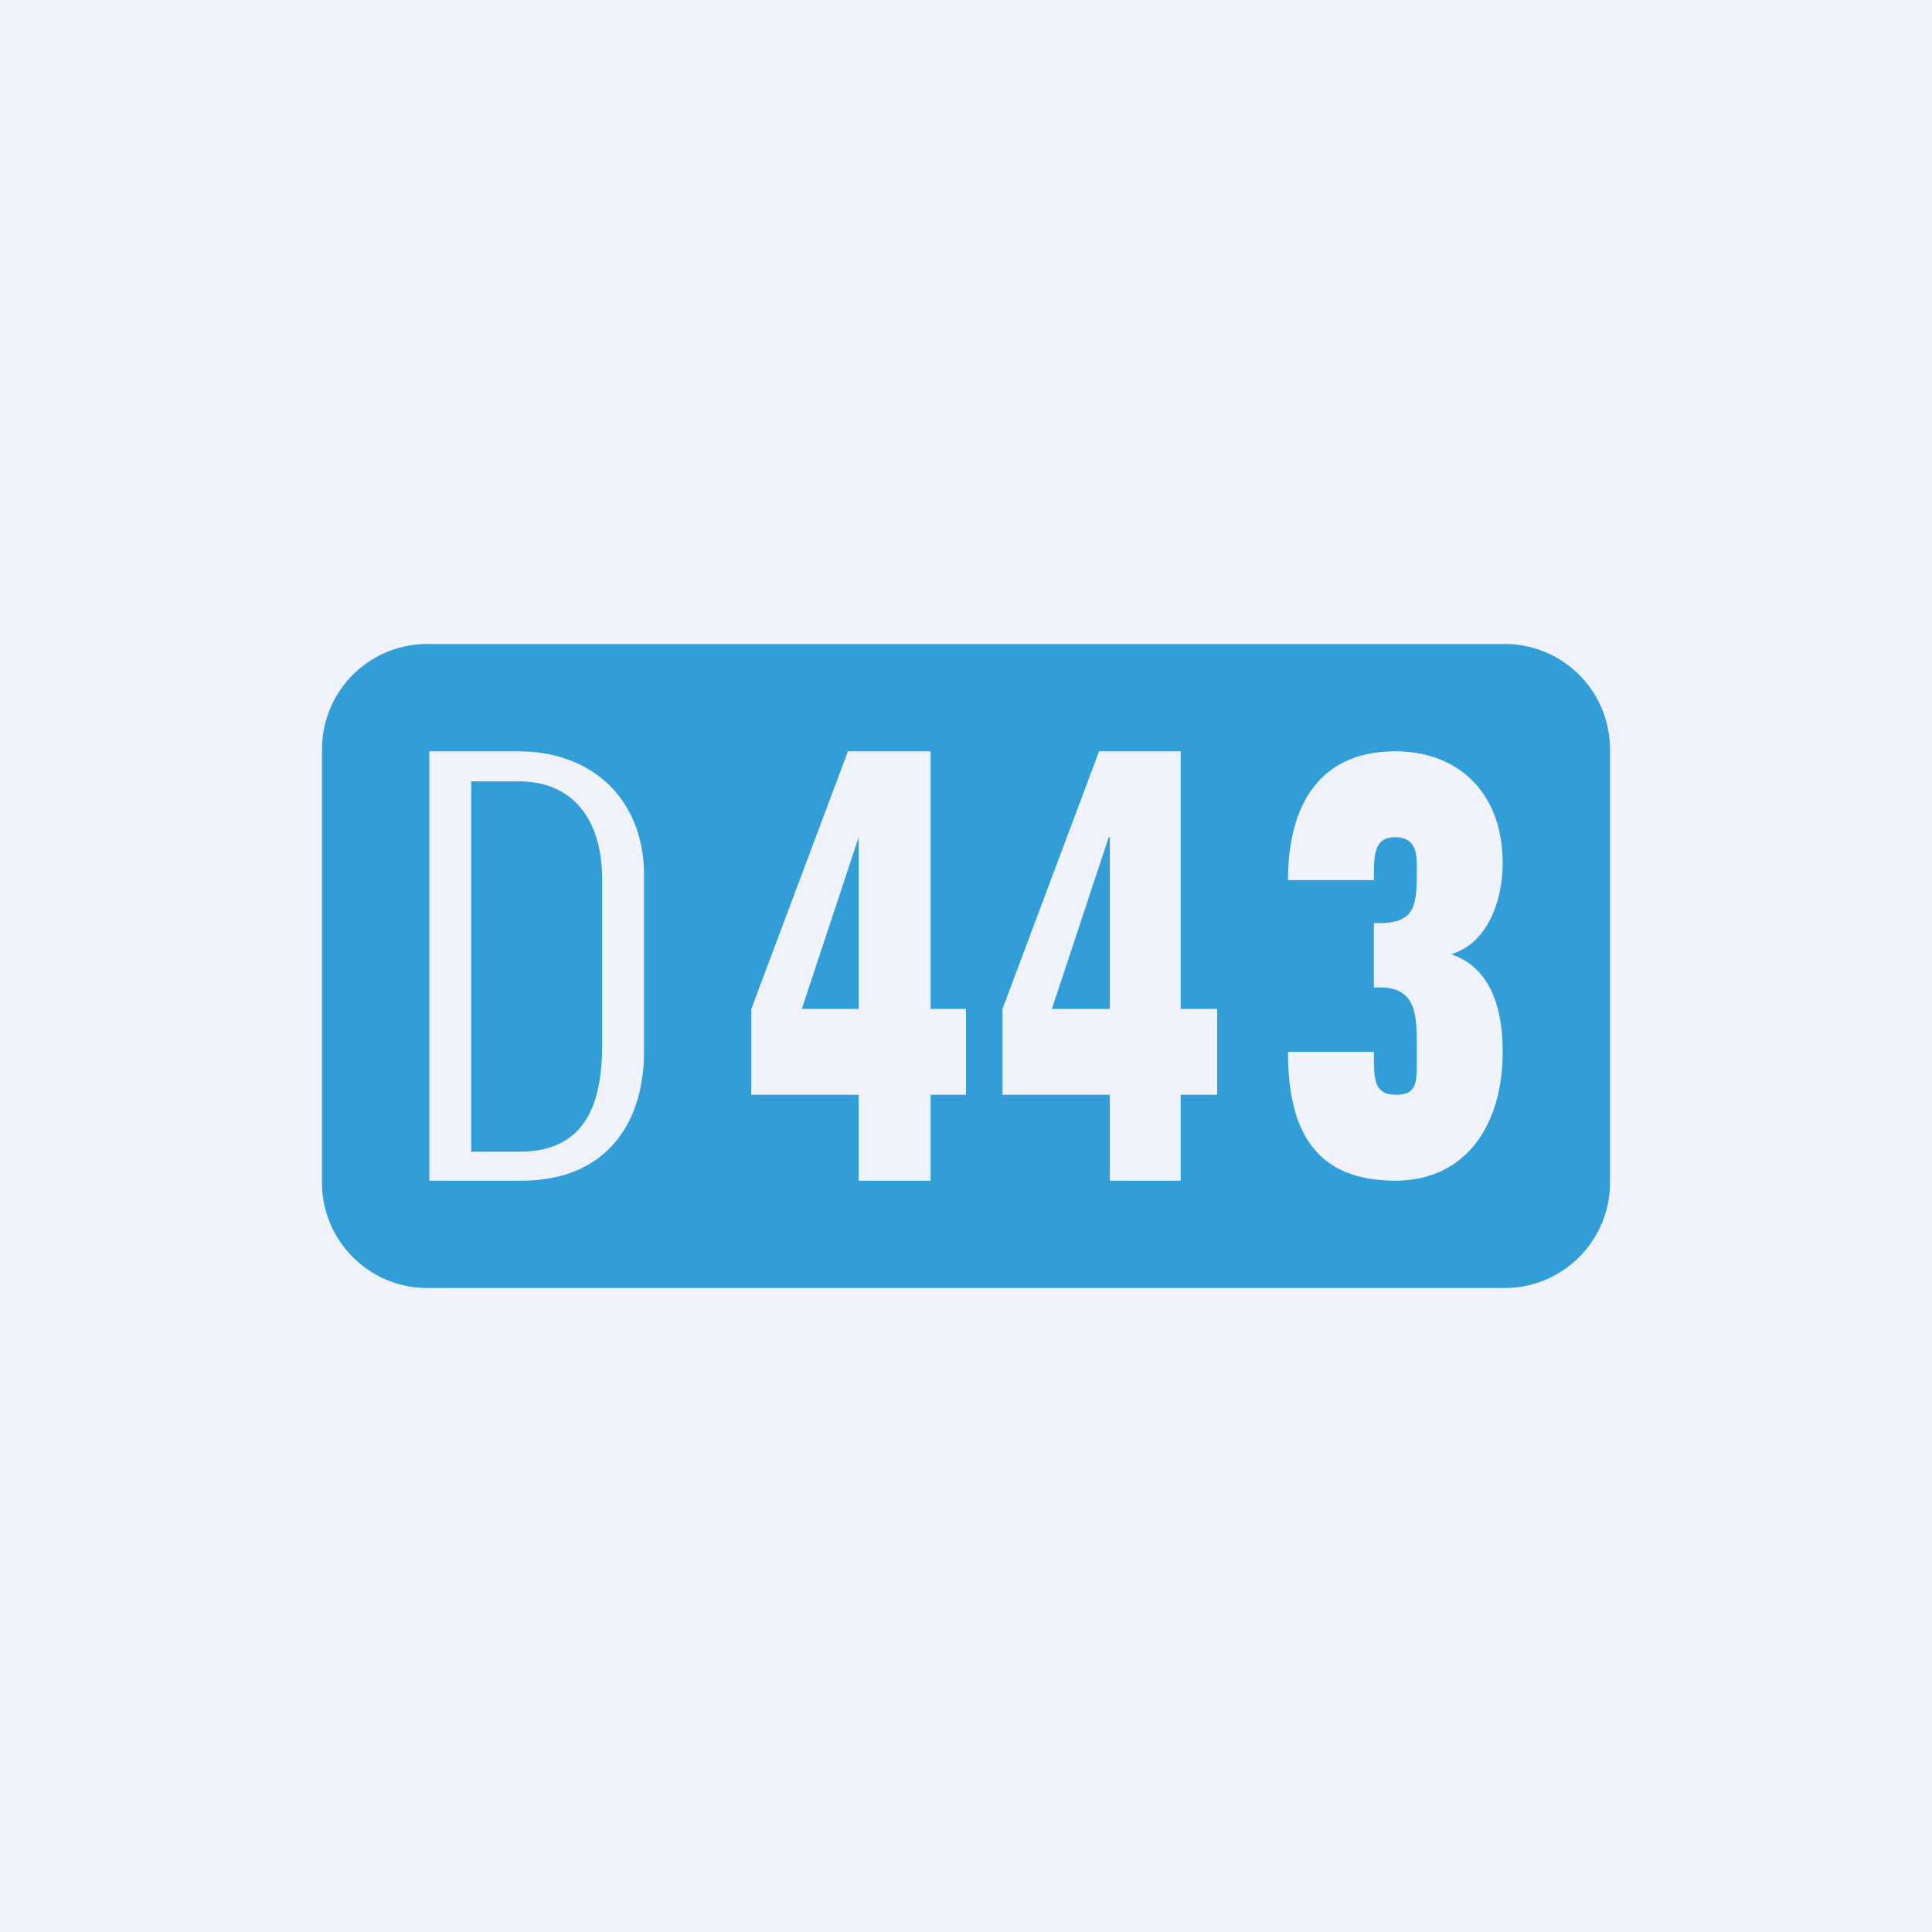 <!-- by TradingView --><svg width="18" height="18" viewBox="0 0 18 18" xmlns="http://www.w3.org/2000/svg"><path fill="#F0F3FA" d="M0 0h18v18H0z"/><path fill-rule="evenodd" d="M4.39 7.28h.44c.56 0 .78.42.78.91v1.54c0 .5-.12 1-.77 1h-.45V7.27ZM15 11.02V6.98a.98.98 0 0 0-.98-.98H3.98a.98.98 0 0 0-.98.98v4.04c0 .54.44.98.98.98h10.04c.54 0 .98-.44.98-.98ZM4.83 7C5.54 7 6 7.47 6 8.15V9.8C6 10.46 5.65 11 4.86 11H4V7h.83ZM12 8.2h.8c0-.24 0-.4.2-.4s.2.17.2.28c0 .33 0 .51-.32.52h-.08v.6h.09c.31.02.31.27.31.56v.13c0 .19 0 .31-.19.31-.21 0-.21-.14-.21-.4H12c0 .73.25 1.2 1 1.2.65 0 1-.51 1-1.2 0-.49-.16-.8-.48-.91.34-.1.48-.5.48-.85C14 7.4 13.6 7 13 7c-.72 0-1 .52-1 1.2ZM9 9.4h-.33V7H7.9L7 9.4v.8h1v.8h.67v-.8H9v-.8Zm-1 0V7.8l-.53 1.6H8Zm3 0h.34v.8H11v.8h-.66v-.8h-1v-.8l.9-2.4H11v2.4Zm-.66-1.6v1.6H9.8l.53-1.6Z" fill="#329ED8"/></svg>